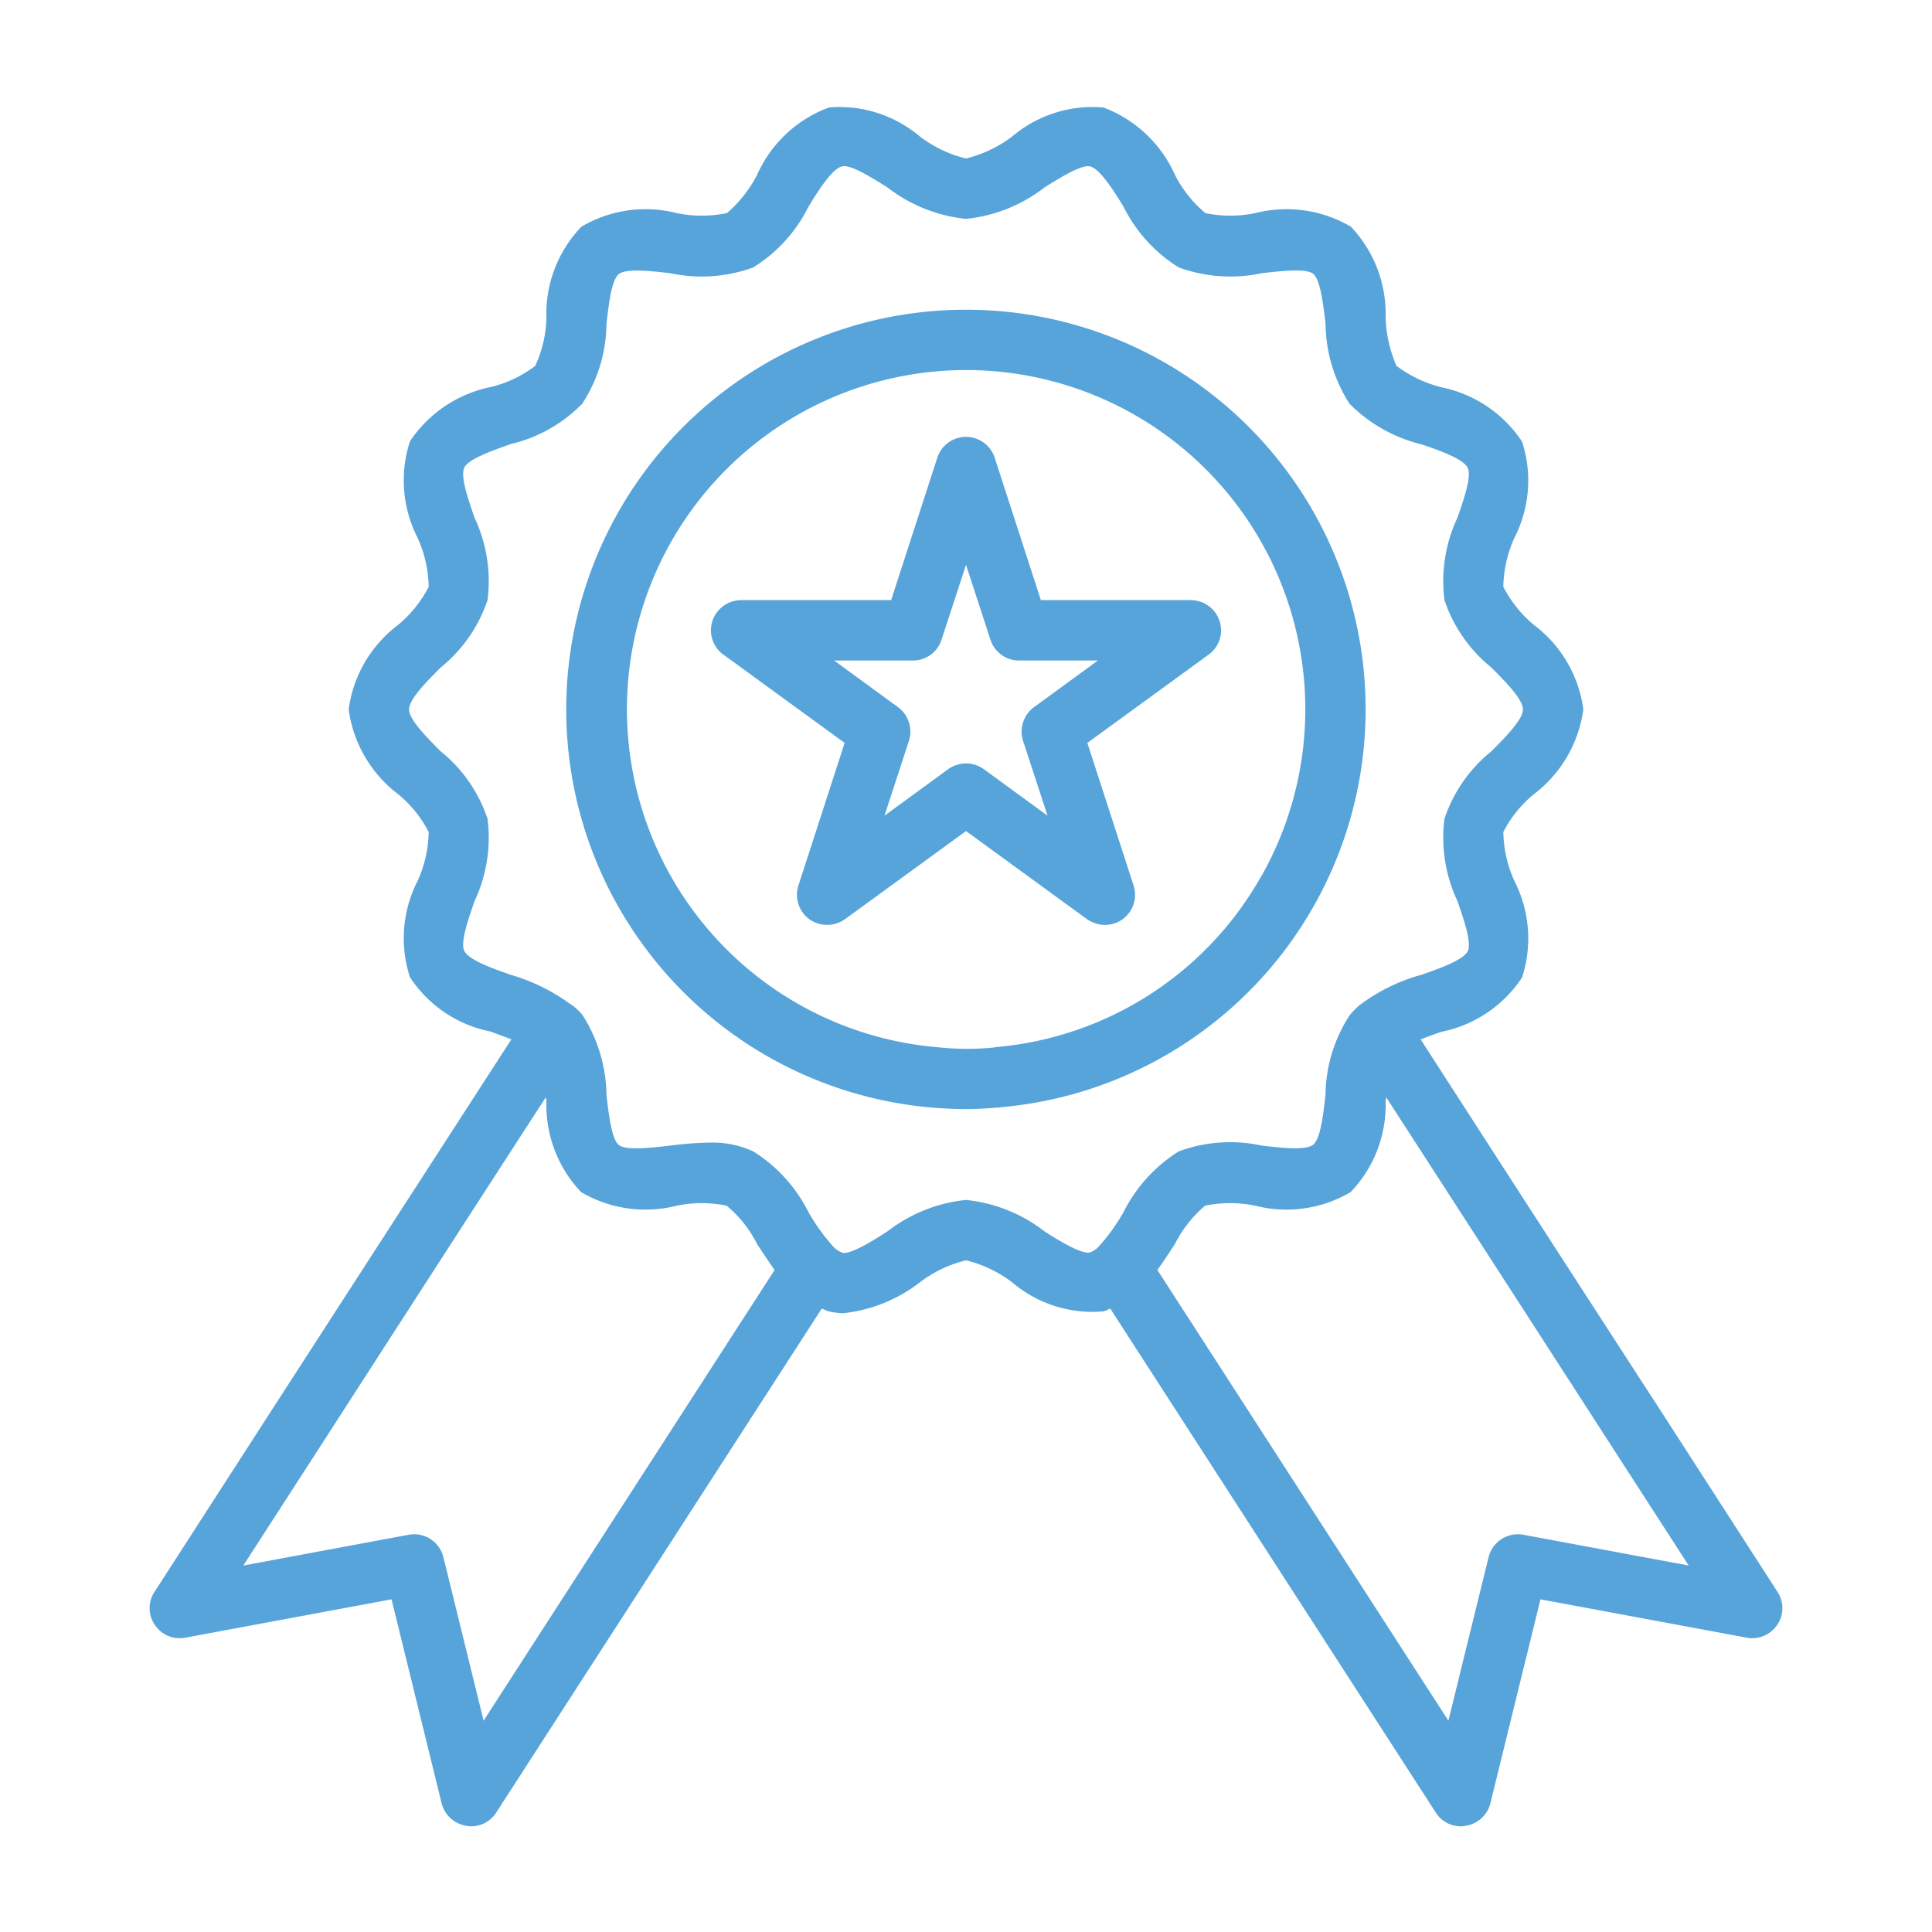 <svg xmlns="http://www.w3.org/2000/svg" fill="#57A4DA" width="800px" height="800px" viewBox="0 0 64 64"><g id="SVGRepo_bgCarrier" stroke-width="0"></g><g id="SVGRepo_tracerCarrier" stroke-linecap="round" stroke-linejoin="round"></g><g id="SVGRepo_iconCarrier"><g data-name="17 quality" id="_17_quality"><path d="M40.4,20.57a1.009,1.009,0,0,0-.95-.69H34.48l-1.53-4.72a1,1,0,0,0-1.9,0l-1.53,4.72H24.55a1.009,1.009,0,0,0-.95.69.991.991,0,0,0,.37,1.12l4.01,2.92-1.53,4.72a1,1,0,0,0,.36,1.12,1.022,1.022,0,0,0,1.18,0L32,27.53l4.01,2.92a1.086,1.086,0,0,0,.59.19,1.036,1.036,0,0,0,.59-.19,1,1,0,0,0,.36-1.12l-1.53-4.72,4.01-2.92A.991.991,0,0,0,40.4,20.57Zm-6.14,2.85a1.006,1.006,0,0,0-.37,1.12l.81,2.48-2.11-1.54a1.011,1.011,0,0,0-1.18,0L29.3,27.02l.81-2.48a1.006,1.006,0,0,0-.37-1.12l-2.11-1.54h2.61a.991.991,0,0,0,.95-.69L32,18.71l.81,2.48a.991.991,0,0,0,.95.69h2.61Z"></path><path d="M32,10.26a13.239,13.239,0,0,0-1.13,26.43c.38.03.75.05,1.13.05.34,0,.69-.02,1.03-.05h.1v-.01A13.234,13.234,0,0,0,32,10.26Zm9.81,18.72a.01.01,0,0,0-.01.01,11.191,11.191,0,0,1-8.85,5.7l-.01.01h-.01a9.1,9.1,0,0,1-1.88-.01,11.236,11.236,0,1,1,10.76-5.71Z"></path><path d="M58.88,52.73,55.12,46.9q-4.035-6.225-8.06-12.47c.21-.08.45-.17.69-.25a4.179,4.179,0,0,0,2.67-1.8,4.179,4.179,0,0,0-.25-3.19,4.06,4.06,0,0,1-.37-1.63,3.96,3.96,0,0,1,1.01-1.25,4.234,4.234,0,0,0,1.64-2.81,4.19,4.19,0,0,0-1.64-2.8,4.091,4.091,0,0,1-1.01-1.26,4.06,4.06,0,0,1,.37-1.63,4.157,4.157,0,0,0,.25-3.18,4.2,4.2,0,0,0-2.67-1.8,4.218,4.218,0,0,1-1.49-.71,4.362,4.362,0,0,1-.36-1.61,4.191,4.191,0,0,0-1.15-3,4.2,4.2,0,0,0-3.17-.45,4.081,4.081,0,0,1-1.65,0,4.051,4.051,0,0,1-1.01-1.27,4.212,4.212,0,0,0-2.37-2.23,4.132,4.132,0,0,0-3.02.96A4.143,4.143,0,0,1,32,5.25a4.143,4.143,0,0,1-1.53-.73,4.122,4.122,0,0,0-3.01-.96,4.2,4.2,0,0,0-2.38,2.23,4.2,4.2,0,0,1-1,1.27,4.136,4.136,0,0,1-1.66,0,4.174,4.174,0,0,0-3.16.45,4.164,4.164,0,0,0-1.16,3.01,3.961,3.961,0,0,1-.37,1.6,3.944,3.944,0,0,1-1.47.7,4.226,4.226,0,0,0-2.68,1.8,4.179,4.179,0,0,0,.25,3.19,4.06,4.06,0,0,1,.37,1.63,4.091,4.091,0,0,1-1.01,1.26,4.19,4.19,0,0,0-1.64,2.8,4.234,4.234,0,0,0,1.64,2.81,3.96,3.96,0,0,1,1.01,1.25,4.06,4.06,0,0,1-.37,1.63,4.157,4.157,0,0,0-.25,3.18,4.142,4.142,0,0,0,2.67,1.8c.23.09.47.17.69.26Q12.905,40.67,8.88,46.9L5.12,52.73a.981.981,0,0,0,.01,1.1.992.992,0,0,0,1.01.42l6.83-1.27,1.66,6.76a1,1,0,0,0,.81.74.875.875,0,0,0,.16.02.985.985,0,0,0,.84-.46L27.22,43.35c.08.02.15.07.23.09a2.2,2.2,0,0,0,.5.06,5.009,5.009,0,0,0,2.52-1.02A4.143,4.143,0,0,1,32,41.75a4.143,4.143,0,0,1,1.53.73,4.1,4.1,0,0,0,3.03.96c.08-.02.15-.07.22-.09L47.56,60.04a.985.985,0,0,0,.84.46.875.875,0,0,0,.16-.02,1,1,0,0,0,.81-.74l1.66-6.76,6.83,1.27a1,1,0,0,0,1.01-.42A.981.981,0,0,0,58.88,52.73ZM16.02,57l-1.33-5.41a1,1,0,0,0-1.15-.75L8.06,51.86l2.5-3.87q3.75-5.82,7.52-11.64a.784.784,0,0,1,.02.14,4.191,4.191,0,0,0,1.15,3,4.205,4.205,0,0,0,3.17.45,4.081,4.081,0,0,1,1.65,0,3.935,3.935,0,0,1,1.01,1.27c.19.29.38.58.58.86ZM36.4,41.29a.7.7,0,0,1-.3.2c-.28.06-1.02-.39-1.5-.7A5.071,5.071,0,0,0,32,39.75a5.071,5.071,0,0,0-2.6,1.04c-.48.31-1.22.77-1.49.71a.828.828,0,0,1-.32-.22,6.488,6.488,0,0,1-.81-1.13,5.026,5.026,0,0,0-1.83-2.01,3.246,3.246,0,0,0-1.45-.29,11.376,11.376,0,0,0-1.3.1c-.62.07-1.46.17-1.7-.02s-.34-1.04-.41-1.66a5.025,5.025,0,0,0-.79-2.64,1.7,1.7,0,0,0-.27-.27,1.249,1.249,0,0,0-.12-.09l-.01-.01h-.01a6.3,6.3,0,0,0-1.98-.97c-.59-.21-1.39-.49-1.53-.79-.14-.28.14-1.07.34-1.65a4.932,4.932,0,0,0,.43-2.73,4.848,4.848,0,0,0-1.55-2.23c-.44-.44-1.05-1.05-1.05-1.39s.61-.95,1.05-1.39a4.848,4.848,0,0,0,1.55-2.23,4.932,4.932,0,0,0-.43-2.73c-.2-.58-.48-1.37-.34-1.66s.95-.57,1.54-.78a4.864,4.864,0,0,0,2.37-1.34,4.91,4.91,0,0,0,.8-2.63c.07-.62.16-1.46.41-1.66s1.08-.1,1.7-.03a5.007,5.007,0,0,0,2.75-.19,4.956,4.956,0,0,0,1.83-2.01c.33-.54.79-1.27,1.12-1.34.28-.07,1.02.4,1.5.7A5.071,5.071,0,0,0,32,7.25a5.071,5.071,0,0,0,2.6-1.04c.48-.3,1.21-.76,1.5-.7.33.07.79.8,1.12,1.34a4.956,4.956,0,0,0,1.83,2.01,5.007,5.007,0,0,0,2.75.19c.62-.07,1.46-.17,1.7.02s.34,1.04.41,1.66a5.025,5.025,0,0,0,.79,2.64,5.024,5.024,0,0,0,2.39,1.35c.59.2,1.39.48,1.53.78.14.28-.14,1.07-.34,1.65a4.932,4.932,0,0,0-.43,2.73,4.848,4.848,0,0,0,1.55,2.23c.44.44,1.05,1.05,1.05,1.39s-.61.95-1.05,1.39a4.848,4.848,0,0,0-1.55,2.23,4.932,4.932,0,0,0,.43,2.73c.2.58.48,1.37.34,1.66s-.95.58-1.53.78a6.074,6.074,0,0,0-2.07,1.02,3.107,3.107,0,0,0-.31.32,4.91,4.91,0,0,0-.8,2.63c-.07.62-.16,1.46-.41,1.66s-1.08.1-1.7.03a4.916,4.916,0,0,0-2.75.19,5.026,5.026,0,0,0-1.83,2.01A6.464,6.464,0,0,1,36.4,41.29Zm14.06,9.55a1,1,0,0,0-1.15.75L47.98,57,38.34,42.07c.2-.28.39-.57.58-.86a4.07,4.07,0,0,1,1-1.27,4.136,4.136,0,0,1,1.66,0,4.174,4.174,0,0,0,3.16-.45,4.157,4.157,0,0,0,1.16-3,.675.675,0,0,1,.02-.14q3.765,5.82,7.52,11.64l2.5,3.87Z"></path></g></g></svg>